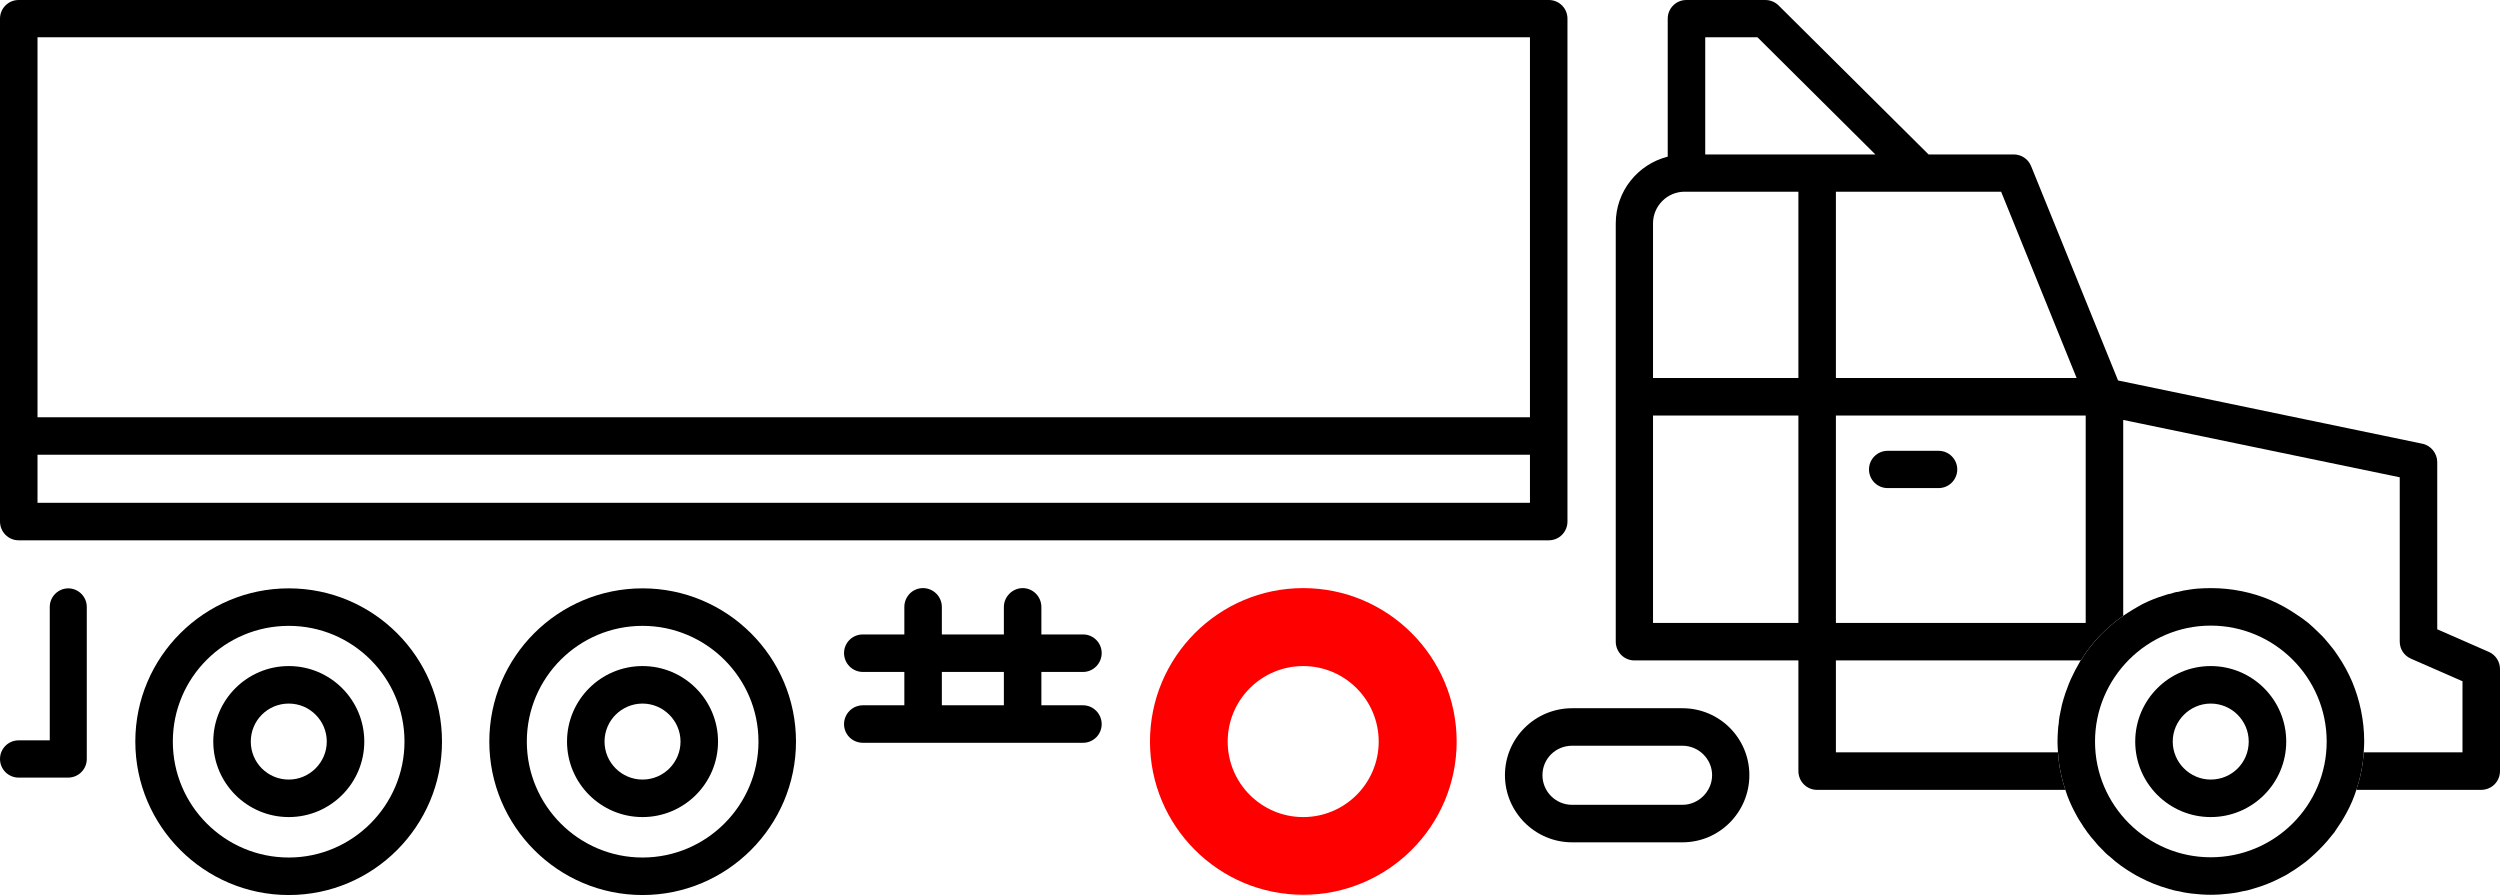 <?xml version="1.0" encoding="UTF-8"?>
<svg id="Layer_2" data-name="Layer 2" xmlns="http://www.w3.org/2000/svg" viewBox="0 0 101.98 36.51">
  <defs>
    <style>
      .cls-1 {
        fill: red;
      }
    </style>
  </defs>
  <g id="Layer_1-2" data-name="Layer 1">
    <g>
      <g>
        <path d="M44.18,28.77h-1.7v-1.36h1.7c.42,0,.76-.35.76-.77s-.34-.76-.76-.76h-1.7v-1.12c0-.42-.34-.77-.76-.77s-.77.35-.77.77v1.12h-2.53v-1.12c0-.42-.34-.77-.77-.77s-.76.35-.76.77v1.12h-1.69c-.43,0-.77.34-.77.76s.34.77.77.77h1.69v1.36h-1.69c-.43,0-.77.35-.77.77s.34.76.77.76h8.98c.42,0,.76-.34.76-.76s-.34-.77-.76-.77ZM40.95,28.77h-2.53v-1.36h2.53v1.36Z"/>
        <path d="M101.52,26.59l-2.1-.92v-6.82c0-.36-.26-.68-.61-.75l-12.41-2.58-3.55-8.75c-.12-.29-.4-.47-.71-.47h-3.47L72.55.22c-.14-.14-.34-.22-.54-.22h-3.22c-.42,0-.76.34-.76.76v5.63c-1.22.31-2.12,1.41-2.12,2.72v17.06c0,.43.34.77.76.77h6.69v4.51c0,.43.34.77.76.77h10.13c-.16-.48-.27-1-.3-1.53h-9.06v-3.75h9.99c.44-.72,1.04-1.34,1.73-1.82v-7.99l11.28,2.34v6.7c0,.31.18.58.46.7l2.1.92v2.9h-4.03c-.03.53-.14,1.05-.3,1.53h5.09c.43,0,.77-.34.77-.77v-4.16c0-.3-.18-.58-.46-.7ZM81.63,7.82l3.08,7.6h-9.82v-7.6h6.74ZM73.36,25.41h-5.93v-8.46h5.93v8.46ZM73.36,15.42h-5.93v-6.31c0-.71.58-1.29,1.29-1.29h4.64v7.6ZM69.56,6.3V1.52h2.13l4.81,4.78h-6.94ZM85.08,25.41h-10.19v-8.46h10.19v8.46Z"/>
        <path d="M11.78,24c-3.45,0-6.26,2.8-6.26,6.25s2.81,6.26,6.26,6.26,6.25-2.81,6.25-6.26-2.8-6.25-6.25-6.25ZM11.78,34.98c-2.61,0-4.73-2.12-4.73-4.73s2.12-4.72,4.73-4.72,4.72,2.12,4.72,4.72-2.12,4.73-4.72,4.73Z"/>
        <path d="M11.78,27.17c-1.7,0-3.08,1.38-3.08,3.08s1.38,3.08,3.08,3.08,3.08-1.38,3.08-3.08-1.38-3.08-3.08-3.08ZM11.78,31.8c-.86,0-1.55-.69-1.55-1.55s.69-1.55,1.55-1.55,1.55.7,1.55,1.55-.7,1.55-1.55,1.55Z"/>
        <path d="M26.21,24c-3.45,0-6.25,2.8-6.25,6.25s2.8,6.26,6.25,6.26,6.26-2.81,6.26-6.26-2.81-6.25-6.26-6.25ZM26.21,34.98c-2.6,0-4.72-2.12-4.72-4.73s2.12-4.72,4.72-4.72,4.73,2.12,4.73,4.72-2.12,4.73-4.73,4.73Z"/>
        <path d="M26.21,27.17c-1.7,0-3.08,1.38-3.08,3.08s1.38,3.08,3.08,3.08,3.08-1.38,3.08-3.08-1.38-3.08-3.08-3.08ZM26.21,31.8c-.85,0-1.55-.69-1.55-1.55s.7-1.55,1.55-1.55,1.55.7,1.55,1.55-.69,1.55-1.55,1.55Z"/>
        <path class="cls-1" d="M53.16,23.99c-3.45,0-6.25,2.81-6.25,6.26s2.8,6.25,6.25,6.25,6.26-2.8,6.26-6.25-2.81-6.26-6.26-6.26ZM53.16,33.33c-1.7,0-3.08-1.38-3.08-3.08s1.38-3.08,3.08-3.08,3.08,1.38,3.08,3.08-1.38,3.08-3.08,3.08Z"/>
        <path d="M77,19.91h2.08c.42,0,.76-.34.76-.76s-.34-.76-.76-.76h-2.08c-.42,0-.76.34-.76.76s.34.76.76.76Z"/>
        <path d="M2.79,24c-.42,0-.76.34-.76.76v5.44H.76c-.42,0-.76.34-.76.76s.34.76.76.76h2.02c.42,0,.76-.34.76-.76v-6.2c0-.42-.34-.76-.76-.76Z"/>
        <path d="M68.63,28.89h-4.5c-1.51,0-2.74,1.22-2.74,2.73s1.23,2.74,2.74,2.74h4.5c1.51,0,2.73-1.23,2.73-2.74s-1.22-2.73-2.73-2.73ZM68.63,32.83h-4.5c-.67,0-1.21-.54-1.21-1.21s.54-1.2,1.21-1.2h4.5c.66,0,1.21.54,1.21,1.2s-.55,1.21-1.21,1.21Z"/>
        <path d="M63.18,0H.76C.34,0,0,.34,0,.76v20.51c0,.43.34.77.76.77h62.42c.42,0,.76-.34.76-.77V.76c0-.42-.34-.76-.76-.76ZM62.41,20.51H1.53v-1.96h60.88v1.96ZM62.41,17.02H1.53V1.52h60.88v15.5Z"/>
      </g>
      <path d="M93.67,25.06c-.33-.22-.68-.42-1.05-.58.37.16.72.35,1.05.58Z"/>
      <g>
        <path d="M95.95,27.81c-.16-.37-.36-.73-.58-1.06-.11-.17-.23-.33-.36-.48-.12-.15-.25-.3-.4-.44-.14-.14-.29-.28-.44-.41-.16-.13-.33-.25-.5-.36-.33-.22-.68-.42-1.05-.58-.75-.32-1.58-.49-2.44-.49-.18,0-.36.01-.53.02-.11.01-.22.02-.33.04-.16.02-.31.05-.46.09-.11.01-.21.04-.32.08-.09.01-.18.04-.26.07-.3.09-.6.21-.88.35-.14.08-.27.15-.4.23-.13.08-.26.16-.39.25-.69.48-1.29,1.1-1.73,1.82-.02.02-.03.04-.04.06-.13.22-.25.45-.36.69-.06.13-.11.26-.16.4-.05.12-.09.25-.13.38-.01.01-.01.02-.01.03-.05.16-.09.32-.12.49-.04.17-.07.34-.08.52-.02.08-.02.17-.03.26-.01.16-.02.32-.02.48,0,.15.01.3.02.44.03.53.14,1.05.3,1.53.1.32.23.62.38.9.07.13.14.27.23.4,0,.01.01.02.02.03.07.12.15.24.24.36.01.02.03.05.05.07.08.11.17.22.27.33.09.12.2.24.32.35.09.1.19.2.3.28.28.26.59.48.91.67.11.07.22.13.34.19.36.19.74.34,1.13.45.15.05.31.09.46.11.01.01.03.01.04.01.15.04.31.06.46.08.26.03.52.05.78.05s.53-.02.78-.05c.16-.02.31-.04.46-.08.02,0,.03,0,.04-.01.16-.02.31-.06.46-.11.39-.11.77-.26,1.13-.45.15-.07.29-.15.42-.24.14-.08.27-.18.4-.27.13-.09.26-.19.38-.3.24-.21.47-.44.68-.68.09-.11.18-.22.27-.33.02-.02.04-.05.05-.07.08-.12.16-.24.24-.36.01-.01.02-.02.02-.03.08-.13.16-.27.23-.4.15-.28.28-.58.38-.9.16-.48.27-1,.3-1.53.01-.14.02-.29.02-.44,0-.87-.18-1.69-.49-2.44ZM90.18,34.97c-2.6,0-4.72-2.12-4.72-4.72s2.12-4.73,4.72-4.73,4.73,2.12,4.73,4.73-2.12,4.72-4.73,4.72Z"/>
        <path d="M90.18,27.17c-1.7,0-3.08,1.38-3.08,3.08s1.38,3.08,3.08,3.08,3.08-1.38,3.08-3.08-1.38-3.08-3.08-3.08ZM90.18,31.8c-.85,0-1.55-.7-1.55-1.55s.7-1.55,1.55-1.55,1.55.69,1.55,1.55-.69,1.55-1.55,1.55Z"/>
      </g>
      <path d="M95.95,27.81c-.16-.37-.36-.73-.58-1.06.23.33.42.69.58,1.06Z"/>
    </g>
  </g>
</svg>